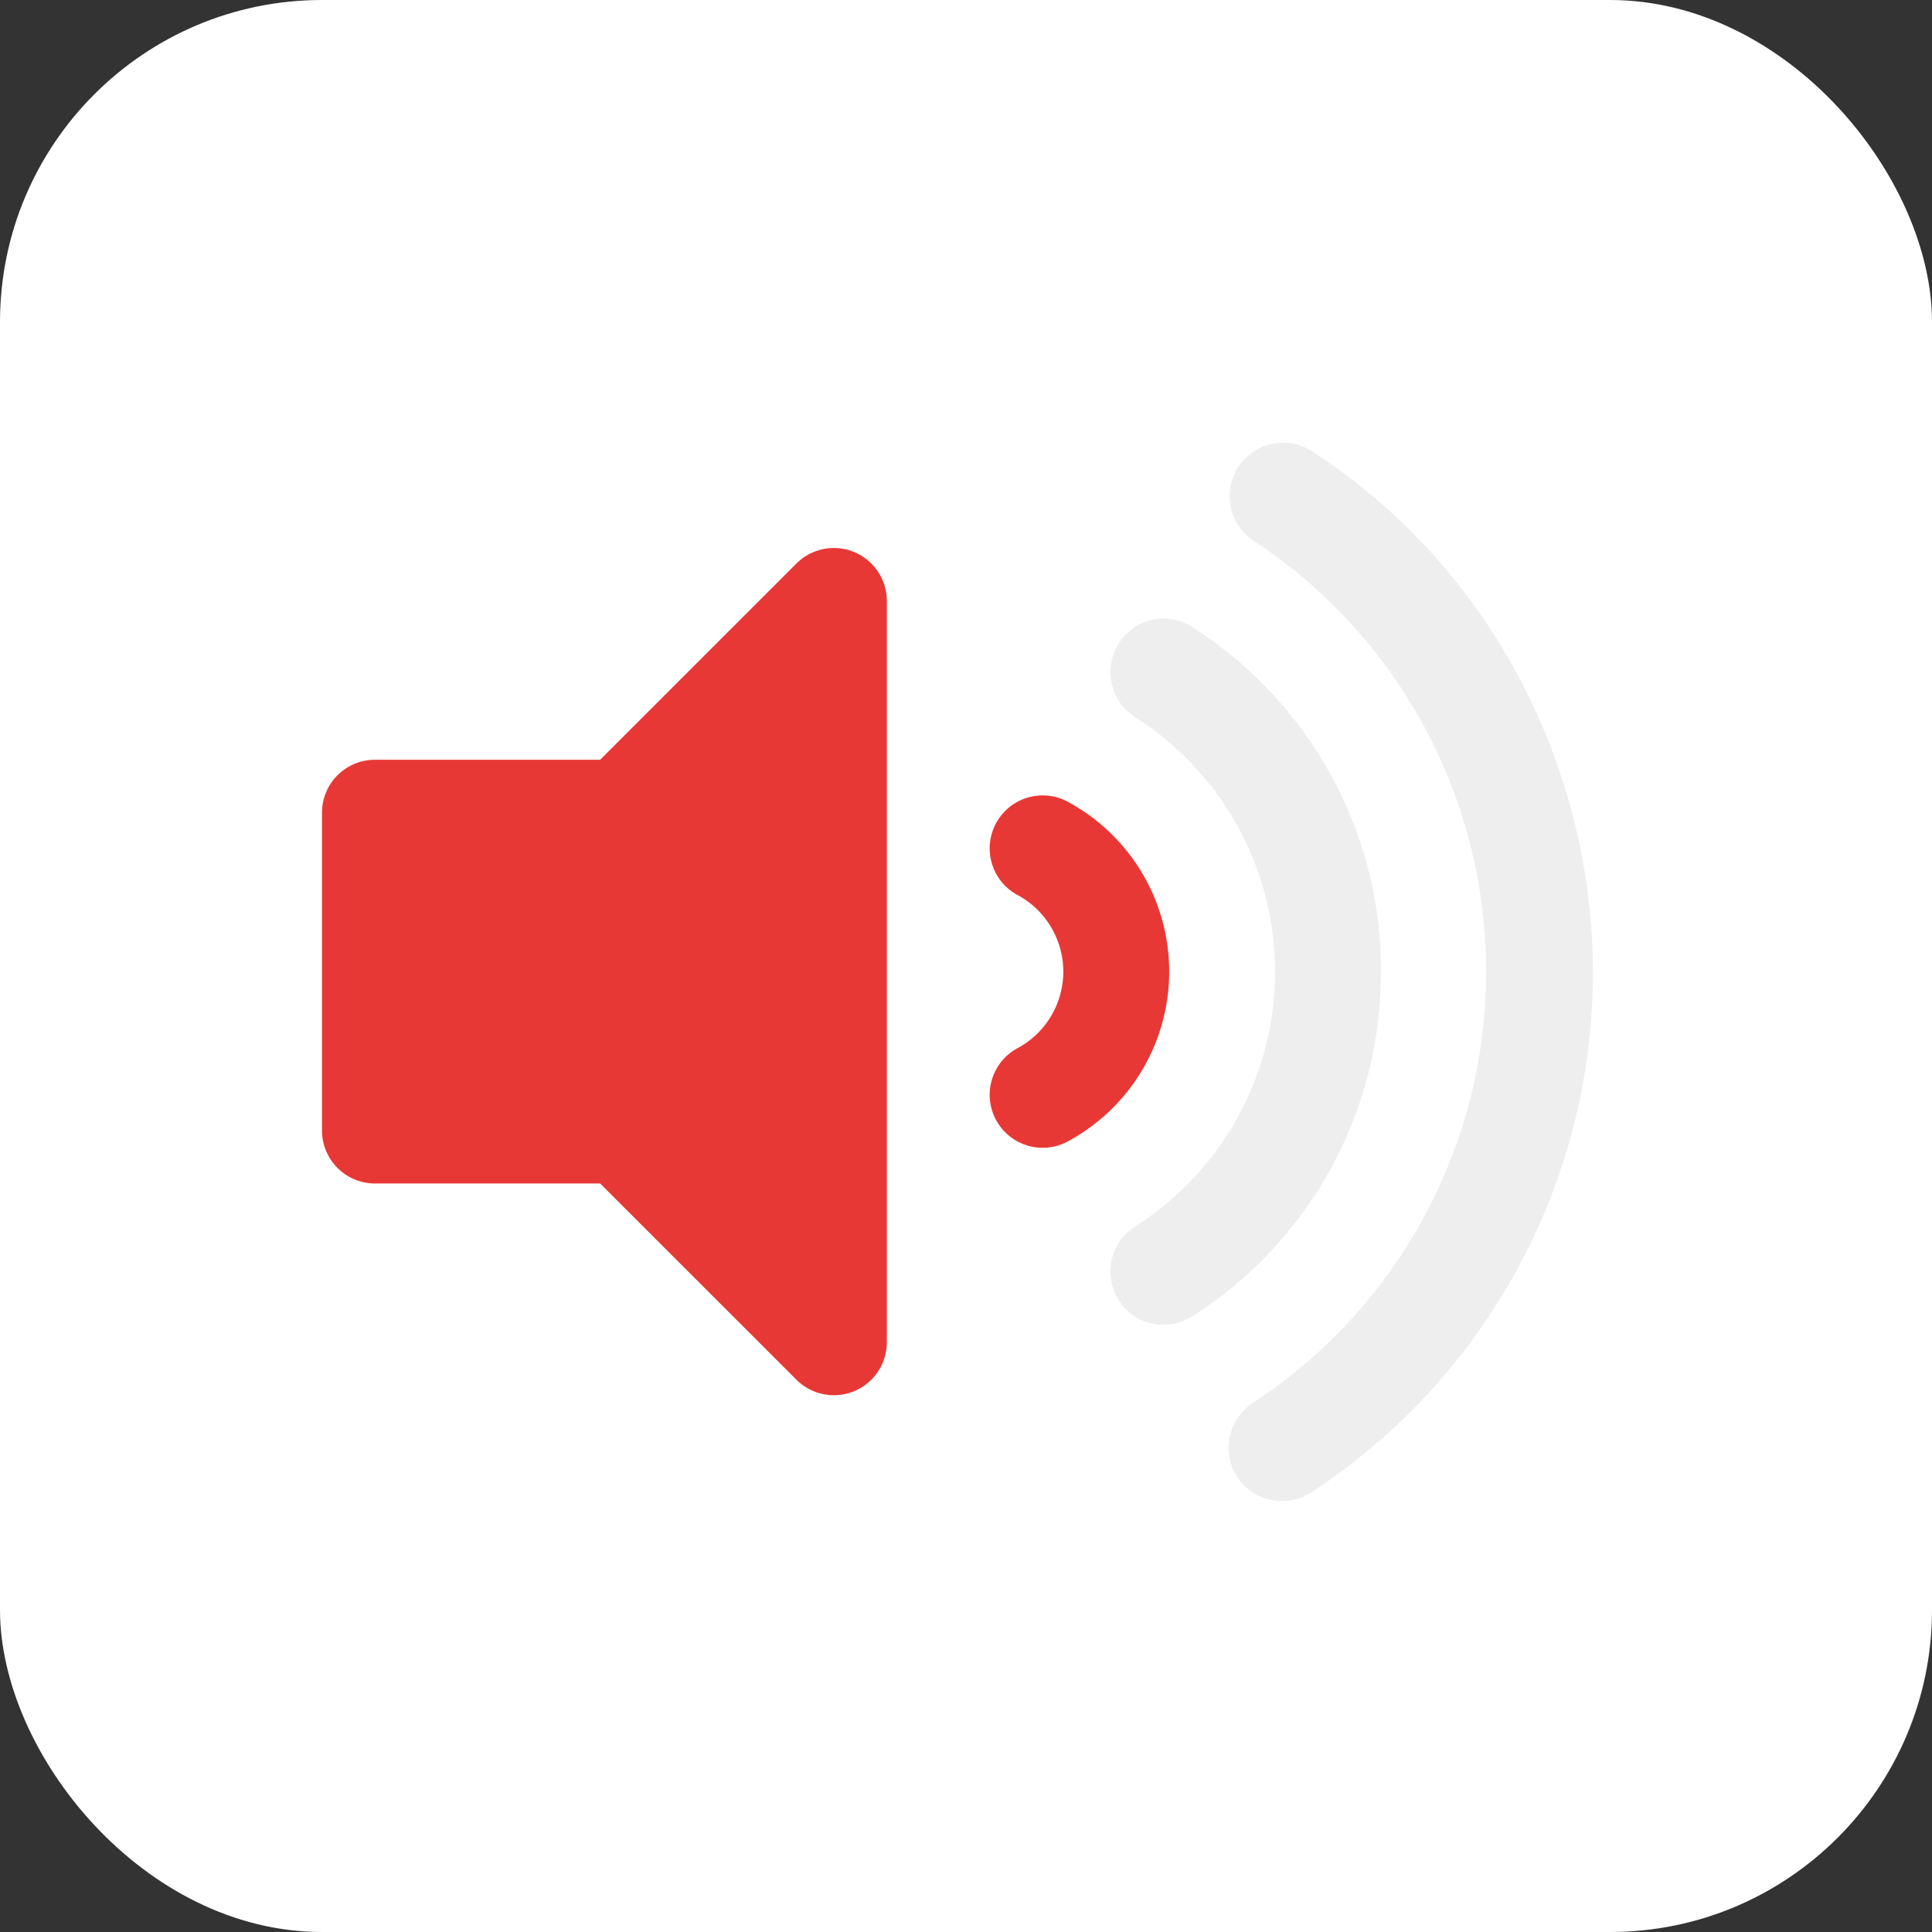 <svg id="btn_volume1" xmlns="http://www.w3.org/2000/svg" width="48" height="48" viewBox="0 0 48 48">
  <rect x="0" y="0" width="48" height="48" fill="#333333" stroke="none"/>
  <rect id="長方形_228" data-name="長方形 228" width="48" height="48" rx="8" fill="#fff"/>
  <g id="グループ_187" data-name="グループ 187" transform="translate(-618.601 -335.68)">
    <path id="パス_4928" data-name="パス 4928" d="M638.388,349.68l-4.877,4.876h-5.594a1.315,1.315,0,0,0-1.316,1.311v7.9a1.316,1.316,0,0,0,1.316,1.316h5.594l4.877,4.876a1.316,1.316,0,0,0,2.246-.93V350.61a1.316,1.316,0,0,0-2.246-.93Z" fill="#E83836"/>
    <path id="パス_4929" data-name="パス 4929" d="M651.178,346.88a1.327,1.327,0,0,0-1.456,2.218,12.807,12.807,0,0,1,0,21.442,1.326,1.326,0,0,0,1.456,2.217h0a15.441,15.441,0,0,0,7-12.939,15.688,15.688,0,0,0-2.456-8.366,15.161,15.161,0,0,0-4.541-4.572Z" fill="#eee"/>
    <path id="パス_4930" data-name="パス 4930" d="M652.913,359.818a10.121,10.121,0,0,0-4.7-8.564,1.31,1.31,0,0,0-1.809.4l-.009.014a1.331,1.331,0,0,0,.406,1.829,7.492,7.492,0,0,1,0,12.654,1.331,1.331,0,0,0-.406,1.829,1.312,1.312,0,0,0,1.809.413l.006,0a10.119,10.119,0,0,0,4.7-8.57Z" fill="#eee"/>
    <path id="パス_4931" data-name="パス 4931" d="M645.141,355.605a1.316,1.316,0,0,0-1.27,2.306h0a2.16,2.16,0,0,1,0,3.816,1.316,1.316,0,0,0,1.27,2.306,4.793,4.793,0,0,0,0-8.427Z" fill="#E83836"/>
  </g>
</svg>

